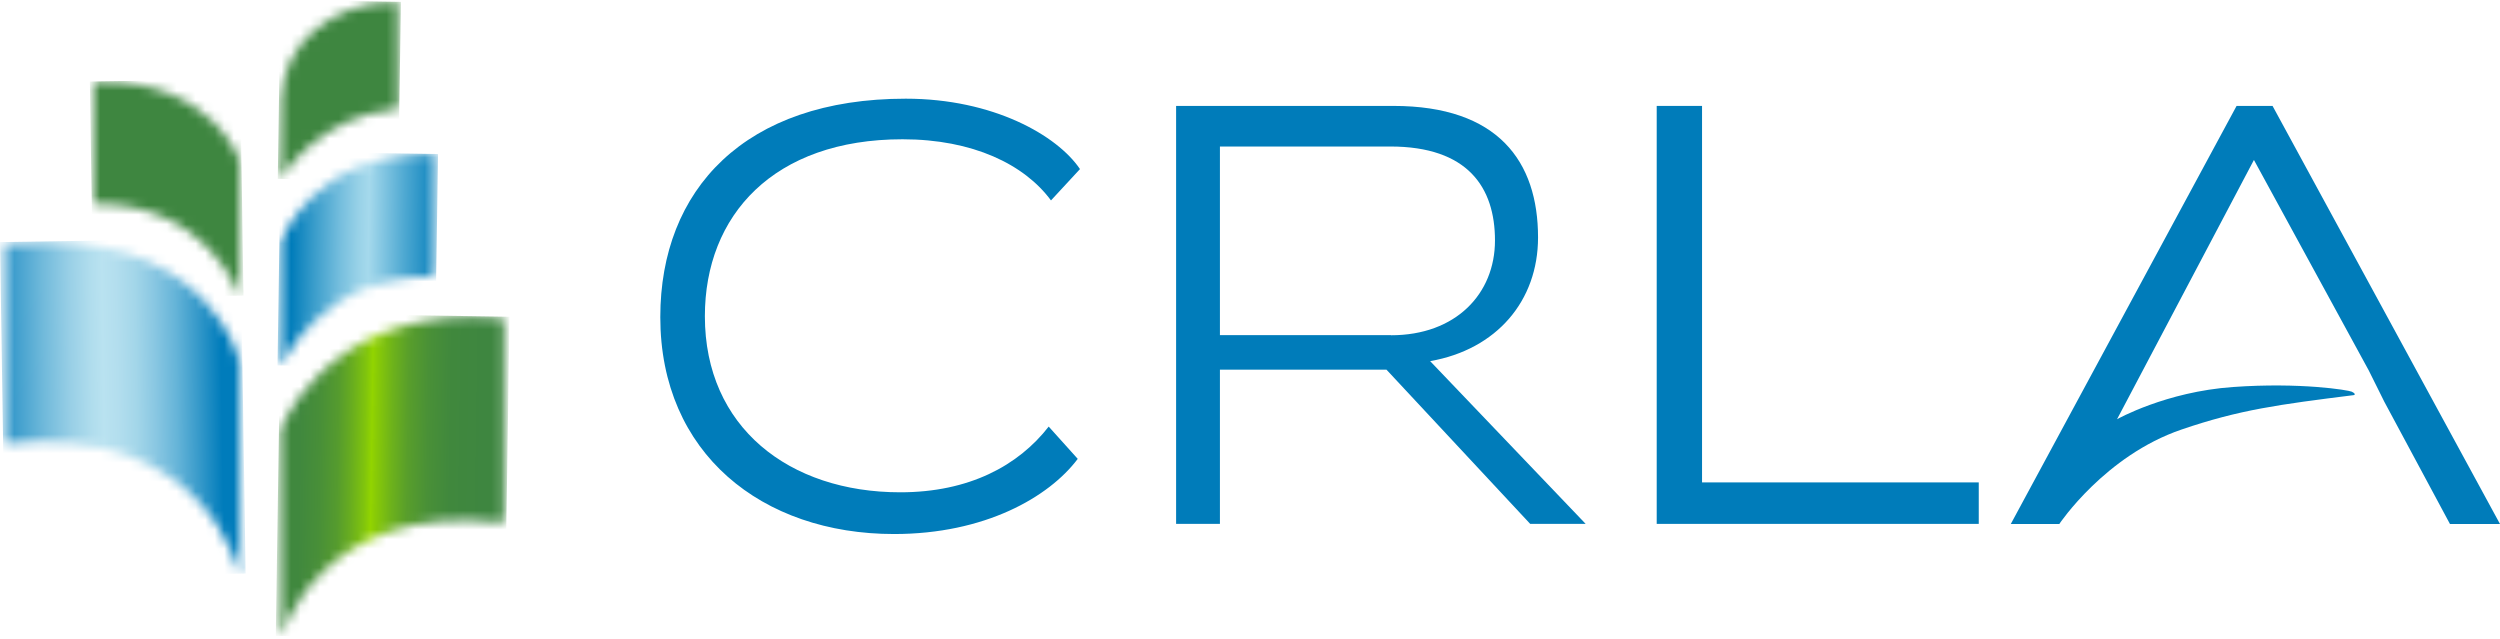 <svg width="262" height="67" viewBox="0 0 262 67" fill="none" xmlns="http://www.w3.org/2000/svg">
<g clip-path="url(#clip0_1618_20784)">
<path d="M112.943 48.096C109.917 52.111 103.202 55.966 93.699 55.966C79.856 55.966 69.199 47.511 69.199 33.234C69.199 19.861 78.052 10.342 94.92 10.342C104.091 10.342 110.807 14.198 113.182 17.72L110.143 21.004C107.356 17.229 101.954 14.596 94.588 14.596C81.078 14.596 73.871 22.559 73.871 33.141C73.871 44.786 82.71 51.593 94.349 51.593C101.556 51.593 106.719 48.801 109.904 44.706L112.93 48.07L112.943 48.096Z" fill="#007CBA"/>
<path d="M160.364 54.903L145.3 38.738H127.848V54.903H123.256V11.1H146.03C157.006 11.1 161.187 16.923 161.187 24.886C161.187 31.532 156.847 36.624 149.879 37.847L166.177 54.903H160.364ZM145.778 35.135C152.573 35.135 156.674 30.788 156.674 25.205C156.674 19.621 153.808 15.354 145.699 15.354H127.848V35.122H145.778V35.135Z" fill="#007CBA"/>
<path d="M173.623 54.903V11.1H178.374V50.556H207.373V54.903H173.623Z" fill="#007CBA"/>
<path d="M238.163 11.1H234.394L210.73 54.916H215.814C215.814 54.916 220.591 47.751 228.634 45.012C234.699 42.938 238.84 42.393 246.671 41.41C246.83 41.383 246.843 41.224 246.472 41.051C246.1 40.878 241.07 40.054 234.023 40.559C226.975 41.051 221.866 43.935 221.866 43.935L236.212 16.763L248.25 38.831L249.882 42.114L256.757 54.916H262L238.163 11.1Z" fill="#007CBA"/>
<mask id="mask0_1618_20784" style="mask-type:luminance" maskUnits="userSpaceOnUse" x="0" y="25" width="26" height="36">
<path d="M0.691 25.604C0.691 25.604 0.664 25.59 0.598 25.657C0.545 25.71 0.558 25.803 0.558 25.883C0.585 28.728 0.558 44.201 0.558 46.222C0.558 46.275 0.558 46.355 0.585 46.382C0.624 46.435 0.704 46.435 0.704 46.435C21.647 44.427 25.058 60.087 25.058 60.087C25.058 60.087 25.098 60.127 25.151 60.114C25.204 60.114 25.204 59.981 25.204 59.981L25.164 37.993C25.164 37.993 22.204 25.378 5.004 25.378C3.664 25.378 2.23 25.457 0.704 25.617" fill="white"/>
</mask>
<g mask="url(#mask0_1618_20784)">
<path d="M25.202 24.983L0.002 25.37L0.541 60.502L25.741 60.114L25.202 24.983Z" fill="url(#paint0_linear_1618_20784)"/>
</g>
<mask id="mask1_1618_20784" style="mask-type:luminance" maskUnits="userSpaceOnUse" x="29" y="33" width="24" height="34">
<path d="M29.424 44.986V66.349C29.424 66.349 29.424 66.468 29.45 66.548C29.477 66.628 29.53 66.601 29.53 66.601C29.53 66.601 33.578 52.51 52.583 54.77C52.583 54.77 52.663 54.783 52.769 54.703C52.889 54.61 52.849 54.265 52.849 54.118C52.849 51.087 52.822 37.488 52.849 33.978C52.849 33.819 52.862 33.686 52.782 33.487C52.729 33.34 52.57 33.34 52.49 33.327C51.468 33.234 50.486 33.194 49.544 33.194C33.817 33.194 29.424 44.986 29.424 44.986Z" fill="white"/>
</mask>
<g mask="url(#mask1_1618_20784)">
<path d="M29.421 32.826L28.902 66.628L52.882 66.997L53.4 33.195L29.421 32.826Z" fill="url(#paint1_linear_1618_20784)"/>
</g>
<mask id="mask2_1618_20784" style="mask-type:luminance" maskUnits="userSpaceOnUse" x="29" y="16" width="17" height="23">
<path d="M29.464 25.271L29.424 37.714C29.424 37.714 29.424 37.927 29.424 38.06C29.437 38.312 29.556 38.206 29.583 38.179C29.623 38.139 33.658 29.02 45.178 28.954C45.178 28.954 45.35 28.954 45.469 28.807C45.536 28.728 45.509 28.395 45.509 28.249C45.509 25.909 45.509 18.412 45.536 16.484C45.536 16.431 45.562 16.205 45.496 16.165C45.443 16.139 45.363 16.139 45.337 16.139C45.178 16.139 45.018 16.139 44.872 16.139C32.914 16.139 29.464 25.271 29.464 25.271Z" fill="white"/>
</mask>
<g mask="url(#mask2_1618_20784)">
<path d="M29.426 15.89L29.082 38.301L45.564 38.554L45.907 16.144L29.426 15.89Z" fill="url(#paint2_linear_1618_20784)"/>
</g>
<mask id="mask3_1618_20784" style="mask-type:luminance" maskUnits="userSpaceOnUse" x="29" y="0" width="13" height="19">
<path d="M29.489 10.13C29.396 12.496 29.396 16.497 29.396 18.079C29.396 18.226 29.396 18.425 29.396 18.518C29.396 18.731 29.556 18.598 29.556 18.598C29.556 18.598 33.219 12.19 41.58 11.419C41.58 11.419 41.66 11.393 41.713 11.313C41.753 11.26 41.739 11.1 41.739 11.007C41.739 9.226 41.7 2.194 41.713 0.492C41.713 0.425 41.713 0.332 41.686 0.266C41.66 0.199 41.62 0.199 41.58 0.199C41.567 0.199 41.553 0.199 41.553 0.199C34.48 0.239 29.728 4.772 29.503 10.143" fill="white"/>
</mask>
<g mask="url(#mask3_1618_20784)">
<path d="M29.397 0L29.109 18.742L41.729 18.936L42.017 0.195L29.397 0Z" fill="url(#paint3_linear_1618_20784)"/>
</g>
<mask id="mask4_1618_20784" style="mask-type:luminance" maskUnits="userSpaceOnUse" x="9" y="8" width="17" height="23">
<path d="M10.006 8.548C10.006 8.548 9.98 8.561 9.953 8.561C9.9 8.561 9.834 8.561 9.807 8.614C9.754 8.721 9.78 8.774 9.78 8.827C9.78 10.781 9.767 19.289 9.754 21.031C9.754 21.084 9.754 21.137 9.754 21.177C9.754 21.35 9.94 21.35 9.94 21.35C21.831 21.35 25.003 30.908 25.003 30.908C25.003 30.908 25.043 30.974 25.11 30.961C25.149 30.961 25.149 30.868 25.149 30.868V16.989C25.149 16.989 25.149 16.963 25.149 16.936C25.149 16.91 25.136 16.883 25.136 16.883C25.136 16.883 22.402 8.535 10.51 8.535C10.338 8.535 10.179 8.535 10.006 8.535" fill="white"/>
</mask>
<g mask="url(#mask4_1618_20784)">
<path d="M25.17 8.303L9.418 8.545L9.766 31.222L25.518 30.979L25.17 8.303Z" fill="url(#paint4_linear_1618_20784)"/>
</g>
</g>
<defs>
<linearGradient id="paint0_linear_1618_20784" x1="-1.491" y1="42.4" x2="23.231" y2="42.021" gradientUnits="userSpaceOnUse">
<stop stop-color="#007CBB"/>
<stop offset="0.12" stop-color="#3B9CCC"/>
<stop offset="0.25" stop-color="#71BADB"/>
<stop offset="0.36" stop-color="#98CFE6"/>
<stop offset="0.45" stop-color="#B0DDED"/>
<stop offset="0.5" stop-color="#B9E2F0"/>
<stop offset="0.56" stop-color="#B3DEEE"/>
<stop offset="0.64" stop-color="#A3D6E9"/>
<stop offset="0.72" stop-color="#89C7E2"/>
<stop offset="0.81" stop-color="#65B4D8"/>
<stop offset="0.9" stop-color="#379ACA"/>
<stop offset="1" stop-color="#007CBB"/>
</linearGradient>
<linearGradient id="paint1_linear_1618_20784" x1="50.674" y1="50.68" x2="27.106" y2="50.319" gradientUnits="userSpaceOnUse">
<stop stop-color="#3E8640"/>
<stop offset="0.15" stop-color="#40883D"/>
<stop offset="0.25" stop-color="#499037"/>
<stop offset="0.34" stop-color="#589E2B"/>
<stop offset="0.41" stop-color="#6DB21B"/>
<stop offset="0.48" stop-color="#89CB06"/>
<stop offset="0.5" stop-color="#92D400"/>
<stop offset="0.53" stop-color="#80C40D"/>
<stop offset="0.59" stop-color="#68AD1F"/>
<stop offset="0.65" stop-color="#559B2E"/>
<stop offset="0.73" stop-color="#488F38"/>
<stop offset="0.82" stop-color="#40883E"/>
<stop offset="1" stop-color="#3E8640"/>
</linearGradient>
<linearGradient id="paint2_linear_1618_20784" x1="46.647" y1="26.997" x2="30.537" y2="26.75" gradientUnits="userSpaceOnUse">
<stop stop-color="#007CBA"/>
<stop offset="0.01" stop-color="#007CBA"/>
<stop offset="0.1" stop-color="#1688C0"/>
<stop offset="0.27" stop-color="#4FA9D2"/>
<stop offset="0.5" stop-color="#A5D9EC"/>
<stop offset="0.57" stop-color="#97D1E7"/>
<stop offset="0.69" stop-color="#73BDDD"/>
<stop offset="0.85" stop-color="#3A9DCB"/>
<stop offset="1" stop-color="#007CBA"/>
</linearGradient>
<linearGradient id="paint3_linear_1618_20784" x1="-4604.56" y1="-62.104" x2="-4616.84" y2="-62.292" gradientUnits="userSpaceOnUse">
<stop stop-color="#3E8640"/>
<stop offset="0.15" stop-color="#40883D"/>
<stop offset="0.25" stop-color="#499037"/>
<stop offset="0.34" stop-color="#589E2B"/>
<stop offset="0.41" stop-color="#6DB21B"/>
<stop offset="0.48" stop-color="#89CB06"/>
<stop offset="0.5" stop-color="#92D400"/>
<stop offset="0.53" stop-color="#80C40D"/>
<stop offset="0.59" stop-color="#68AD1F"/>
<stop offset="0.65" stop-color="#559B2E"/>
<stop offset="0.73" stop-color="#488F38"/>
<stop offset="0.82" stop-color="#40883E"/>
<stop offset="1" stop-color="#3E8640"/>
</linearGradient>
<linearGradient id="paint4_linear_1618_20784" x1="5861.58" y1="-70.486" x2="5877.04" y2="-70.723" gradientUnits="userSpaceOnUse">
<stop stop-color="#3E8640"/>
<stop offset="0.15" stop-color="#40883D"/>
<stop offset="0.25" stop-color="#499037"/>
<stop offset="0.34" stop-color="#589E2B"/>
<stop offset="0.41" stop-color="#6DB21B"/>
<stop offset="0.48" stop-color="#89CB06"/>
<stop offset="0.5" stop-color="#92D400"/>
<stop offset="0.53" stop-color="#80C40D"/>
<stop offset="0.59" stop-color="#68AD1F"/>
<stop offset="0.65" stop-color="#559B2E"/>
<stop offset="0.73" stop-color="#488F38"/>
<stop offset="0.82" stop-color="#40883E"/>
<stop offset="1" stop-color="#3E8640"/>
</linearGradient>
<clipPath id="clip0_1618_20784">
<rect width="262" height="67" fill="white"/>
</clipPath>
</defs>
</svg>
